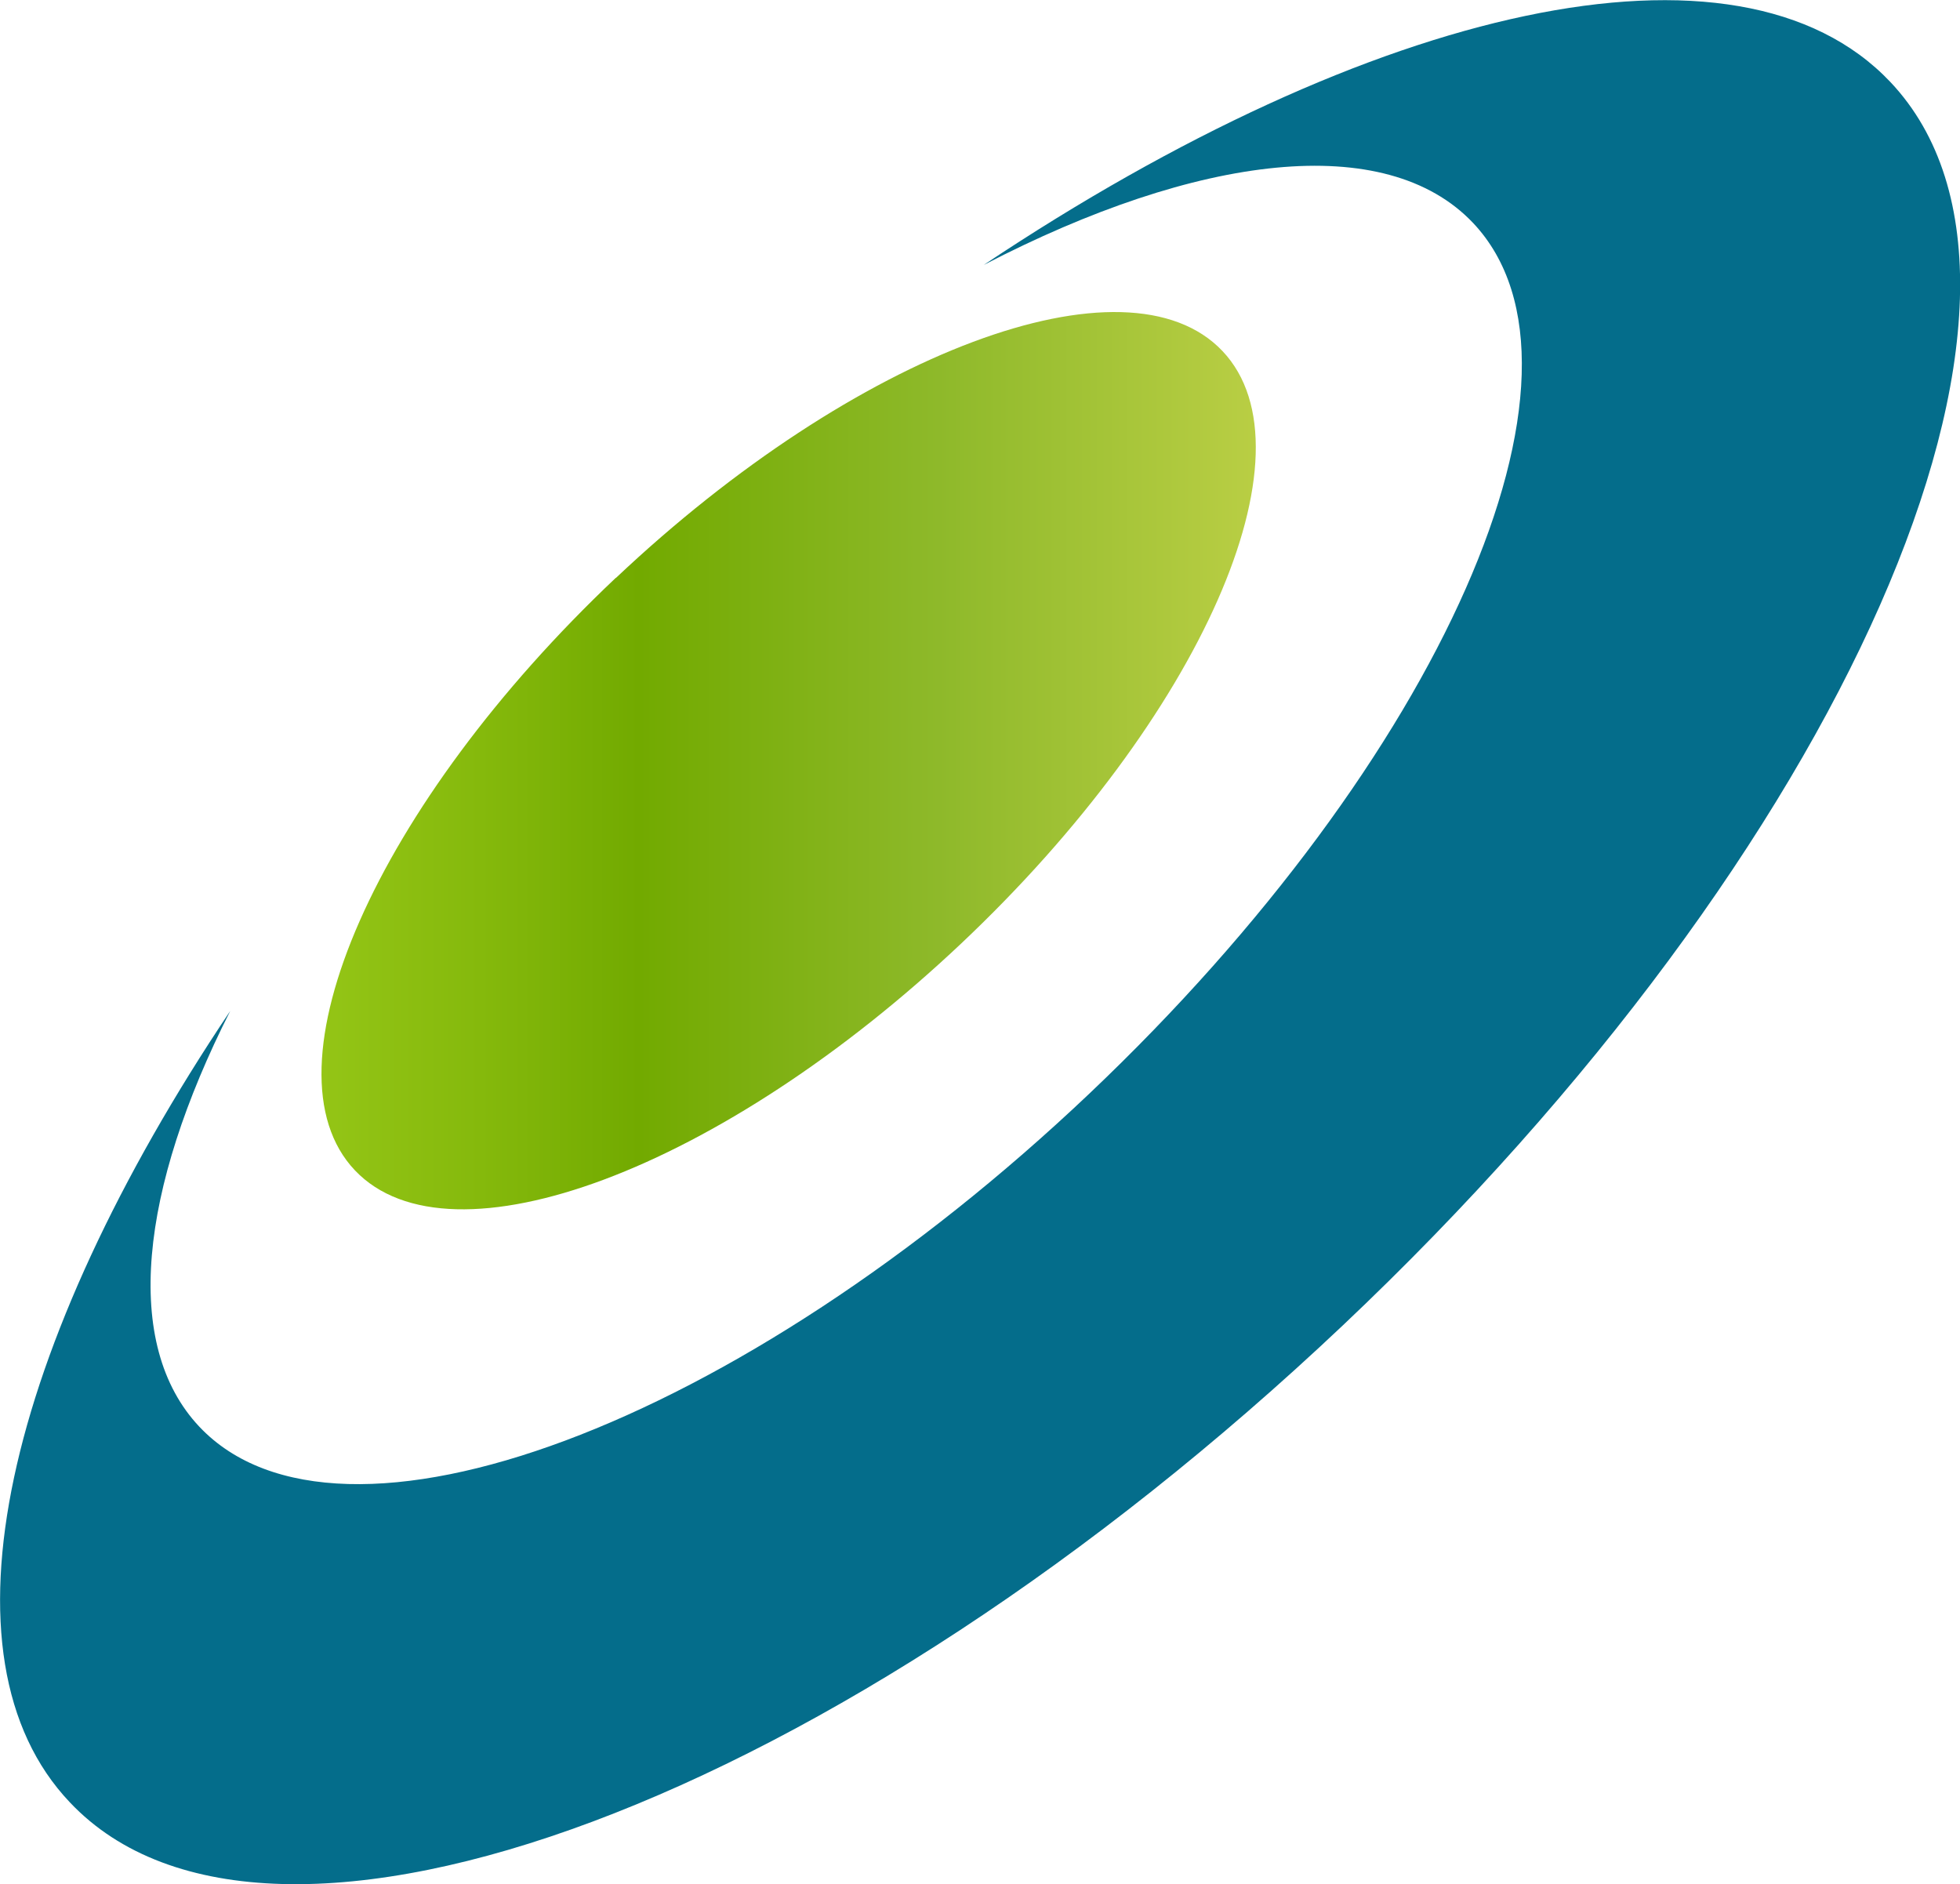 <svg id="Capa_1" data-name="Capa 1" xmlns="http://www.w3.org/2000/svg" xmlns:xlink="http://www.w3.org/1999/xlink" viewBox="0 0 80.79 77.66"><defs><style>.cls-1{fill:#046d8b;}.cls-2{fill:url(#New_Gradient_Swatch_24);}</style><linearGradient id="New_Gradient_Swatch_24" x1="273.51" y1="422.82" x2="311.99" y2="422.82" gradientUnits="userSpaceOnUse"><stop offset="0" stop-color="#94c516"/><stop offset="0.17" stop-color="#85b90c"/><stop offset="0.34" stop-color="#72aa00"/><stop offset="0.66" stop-color="#8eb92a"/><stop offset="1" stop-color="#b9ce44"/></linearGradient></defs><title>31</title><path class="cls-1" d="M300.79,402.39c16-10.68,31.09-14.18,37.37-7.54,8.25,8.73-1.86,31.68-22.58,51.26s-44.21,28.38-52.46,19.65c-5.7-6-2.64-18.83,6.61-32.62-3.73,7.36-4.46,13.76-1.27,17.14,5.77,6.1,22.21,0,36.7-13.75s21.57-29.76,15.8-35.87c-3.6-3.8-11.34-2.85-20.17,1.73Z" transform="translate(-260.24 -391.47)"/><path class="cls-2" d="M285.63,415.29c9.87-9.32,21.06-13.51,25-9.35s-.89,15.09-10.76,24.41-21.05,13.52-25,9.36.88-15.09,10.75-24.42Z" transform="translate(-260.24 -391.47)"/></svg>